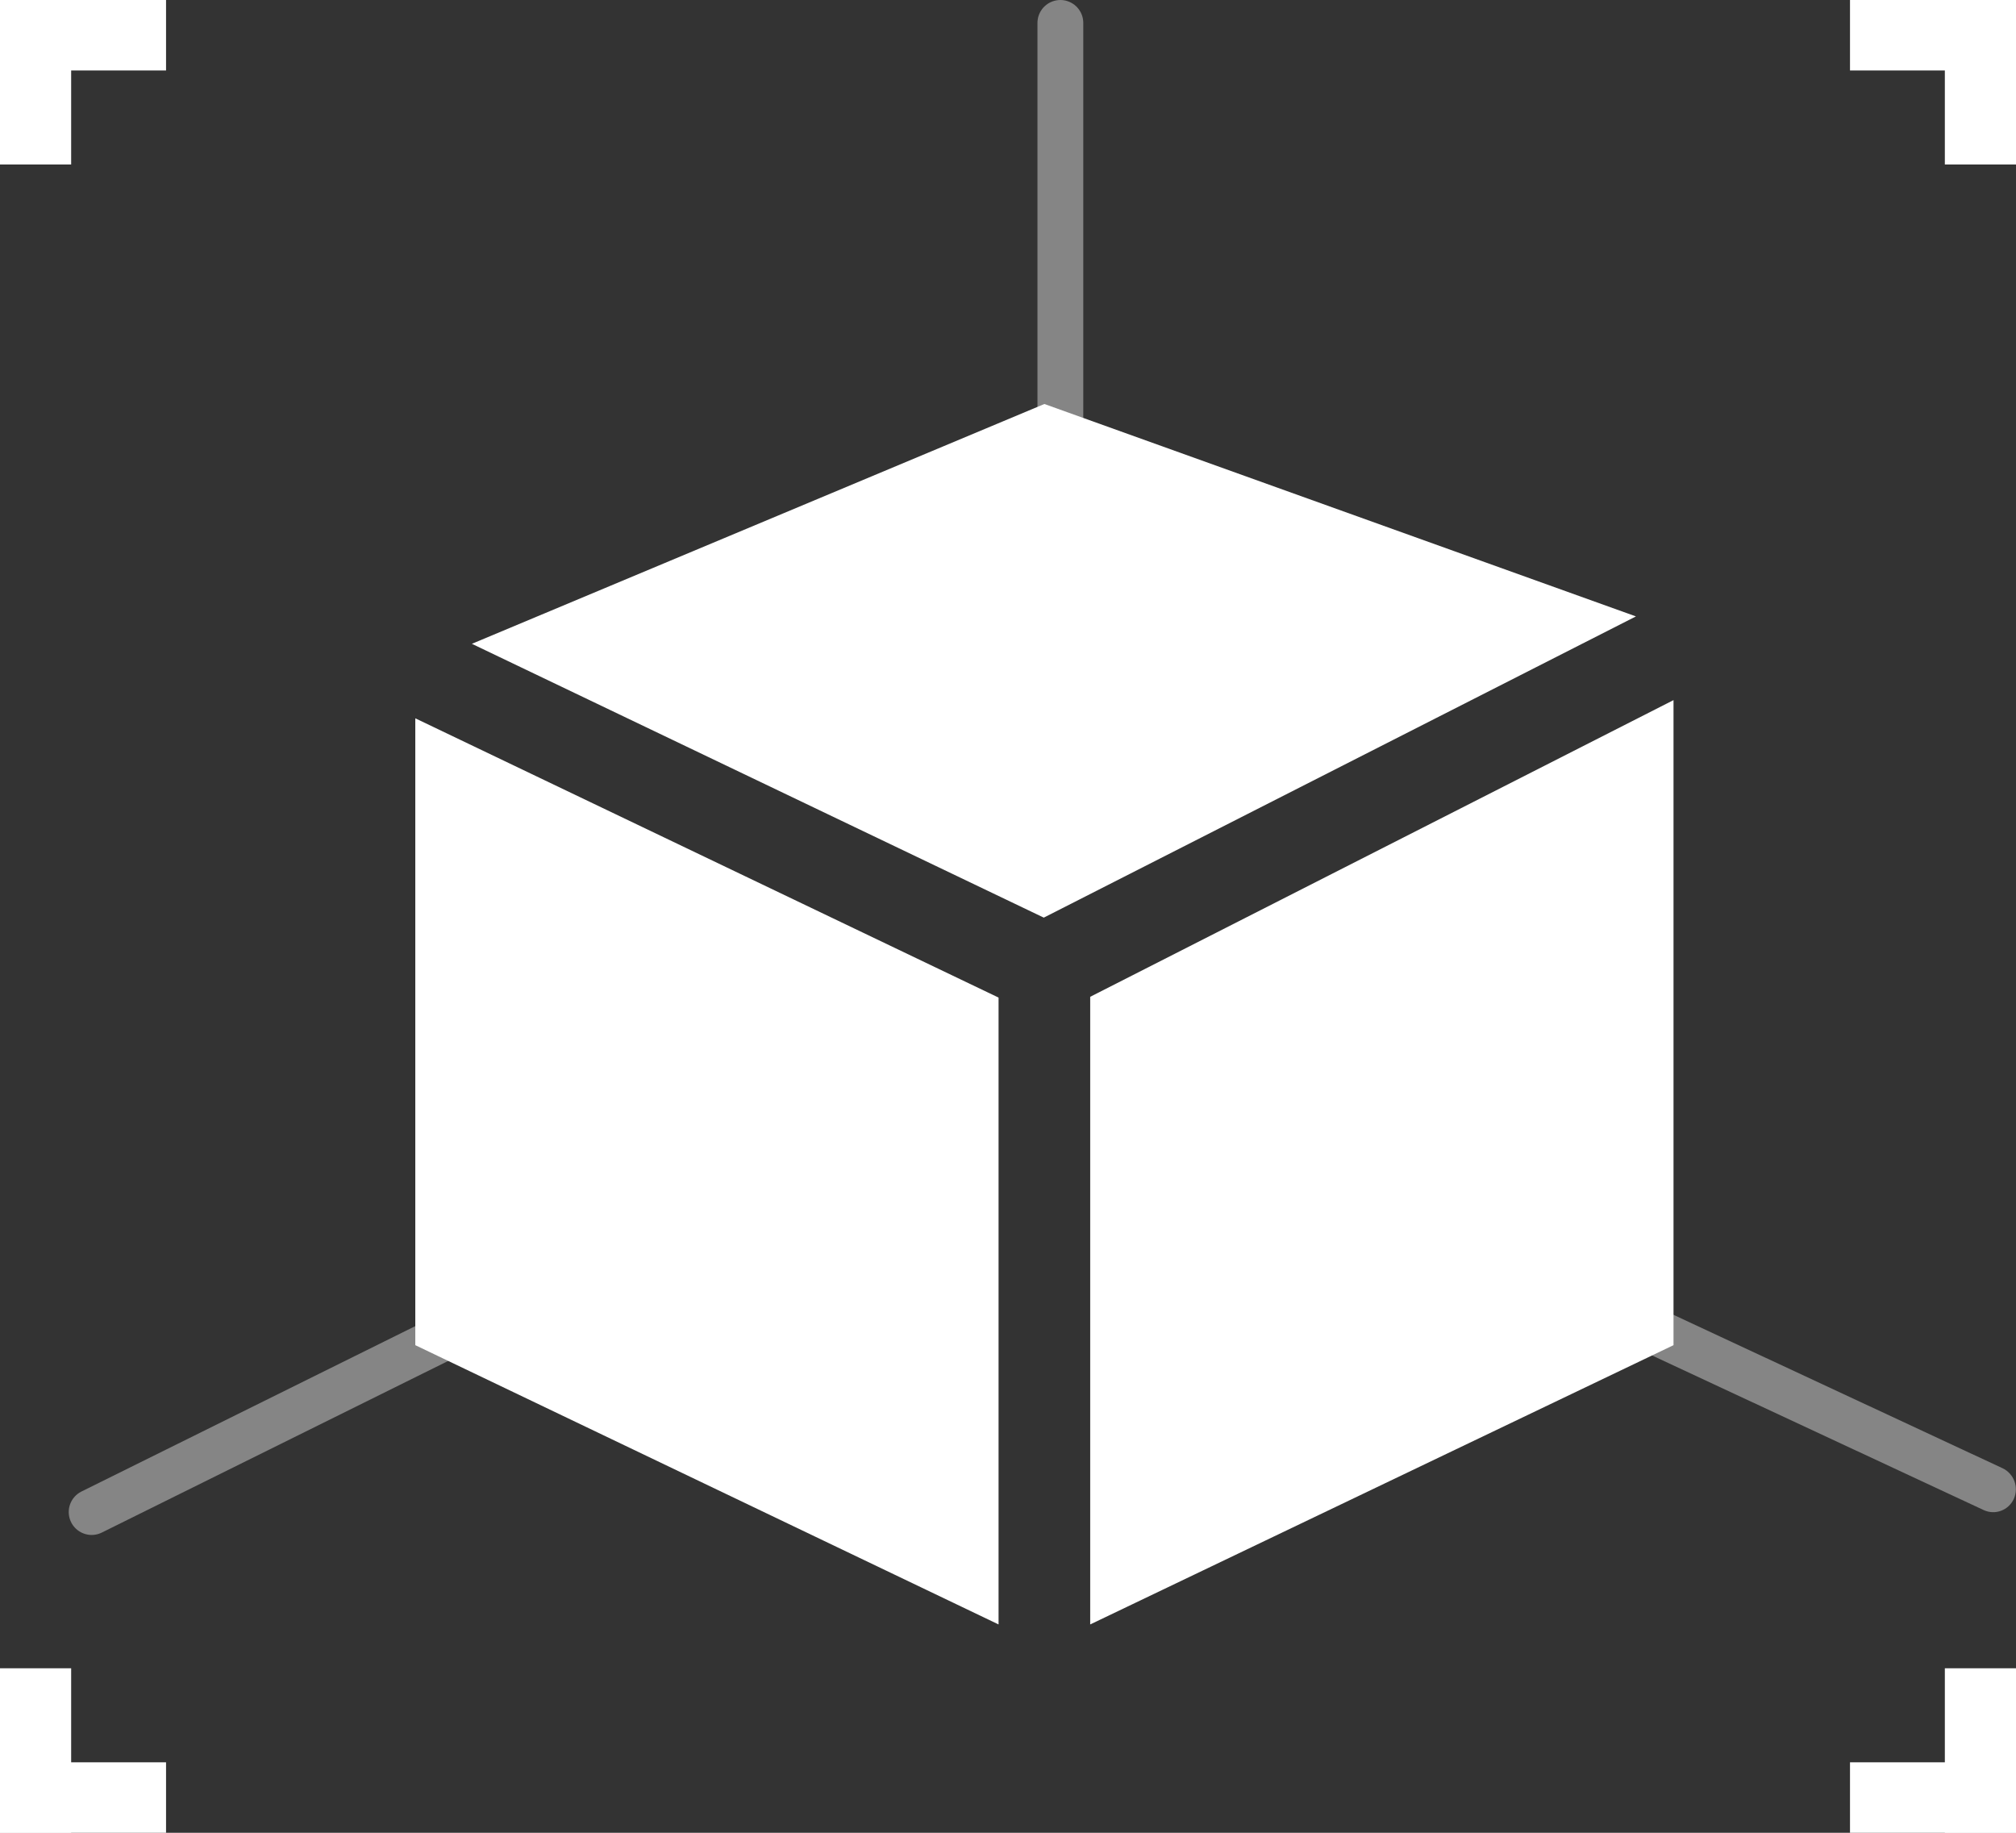 <svg width="44" height="40" viewBox="0 0 44 40" fill="none" xmlns="http://www.w3.org/2000/svg">
<rect x="0" y="0" width="44" height="40" fill="#333333" stroke="none"/>
<path d="M0 1.56913e-07H1.553V3.59H0V1.56913e-07Z" fill="white"/>
<path d="M0 1.538V1.56913e-07L3.624 0V1.538L0 1.538Z" fill="white"/>
<path d="M0 40H1.553V36.41H0V40Z" fill="white"/>
<path d="M0 38.462V40L3.624 40V38.462L0 38.462Z" fill="white"/>
<path d="M44 1.56913e-07H42.447V3.59H44V1.56913e-07Z" fill="white"/>
<path d="M44 1.538V1.56913e-07L40.377 0V1.538L44 1.538Z" fill="white"/>
<path d="M44 40H42.447V36.41H44V40Z" fill="white"/>
<path d="M44 38.462V40L40.377 40V38.462L44 38.462Z" fill="white"/>
<path opacity="0.4" d="M23.143 11.419L23.143 0.5" stroke="white" stroke-linecap="round"/>
<path opacity="0.4" d="M36.04 28.47L35.587 28.259L35.178 29.173L35.63 29.384L36.04 28.47ZM43.295 32.957C43.545 33.073 43.839 32.963 43.953 32.711C44.066 32.459 43.955 32.16 43.705 32.043L43.295 32.957ZM35.63 29.384L43.295 32.957L43.705 32.043L36.04 28.47L35.63 29.384Z" fill="white"/>
<path opacity="0.4" d="M2 33L12.881 27.609" stroke="white" stroke-linecap="round"/>
<path fill-rule="evenodd" clip-rule="evenodd" d="M9.064 14.568L9.064 14.568L9.064 14.568V14.569L9.065 14.568L9.065 14.568L9.064 14.568V14.568ZM10.299 14.051L22.781 20.027L35.705 13.453L22.794 8.817L10.299 14.051ZM23.794 35.453V21.755L36.525 15.28V29.358L23.794 35.453ZM21.794 35.453V21.772L9.064 15.677V29.358L21.794 35.453Z" fill="white"/>
</svg>

